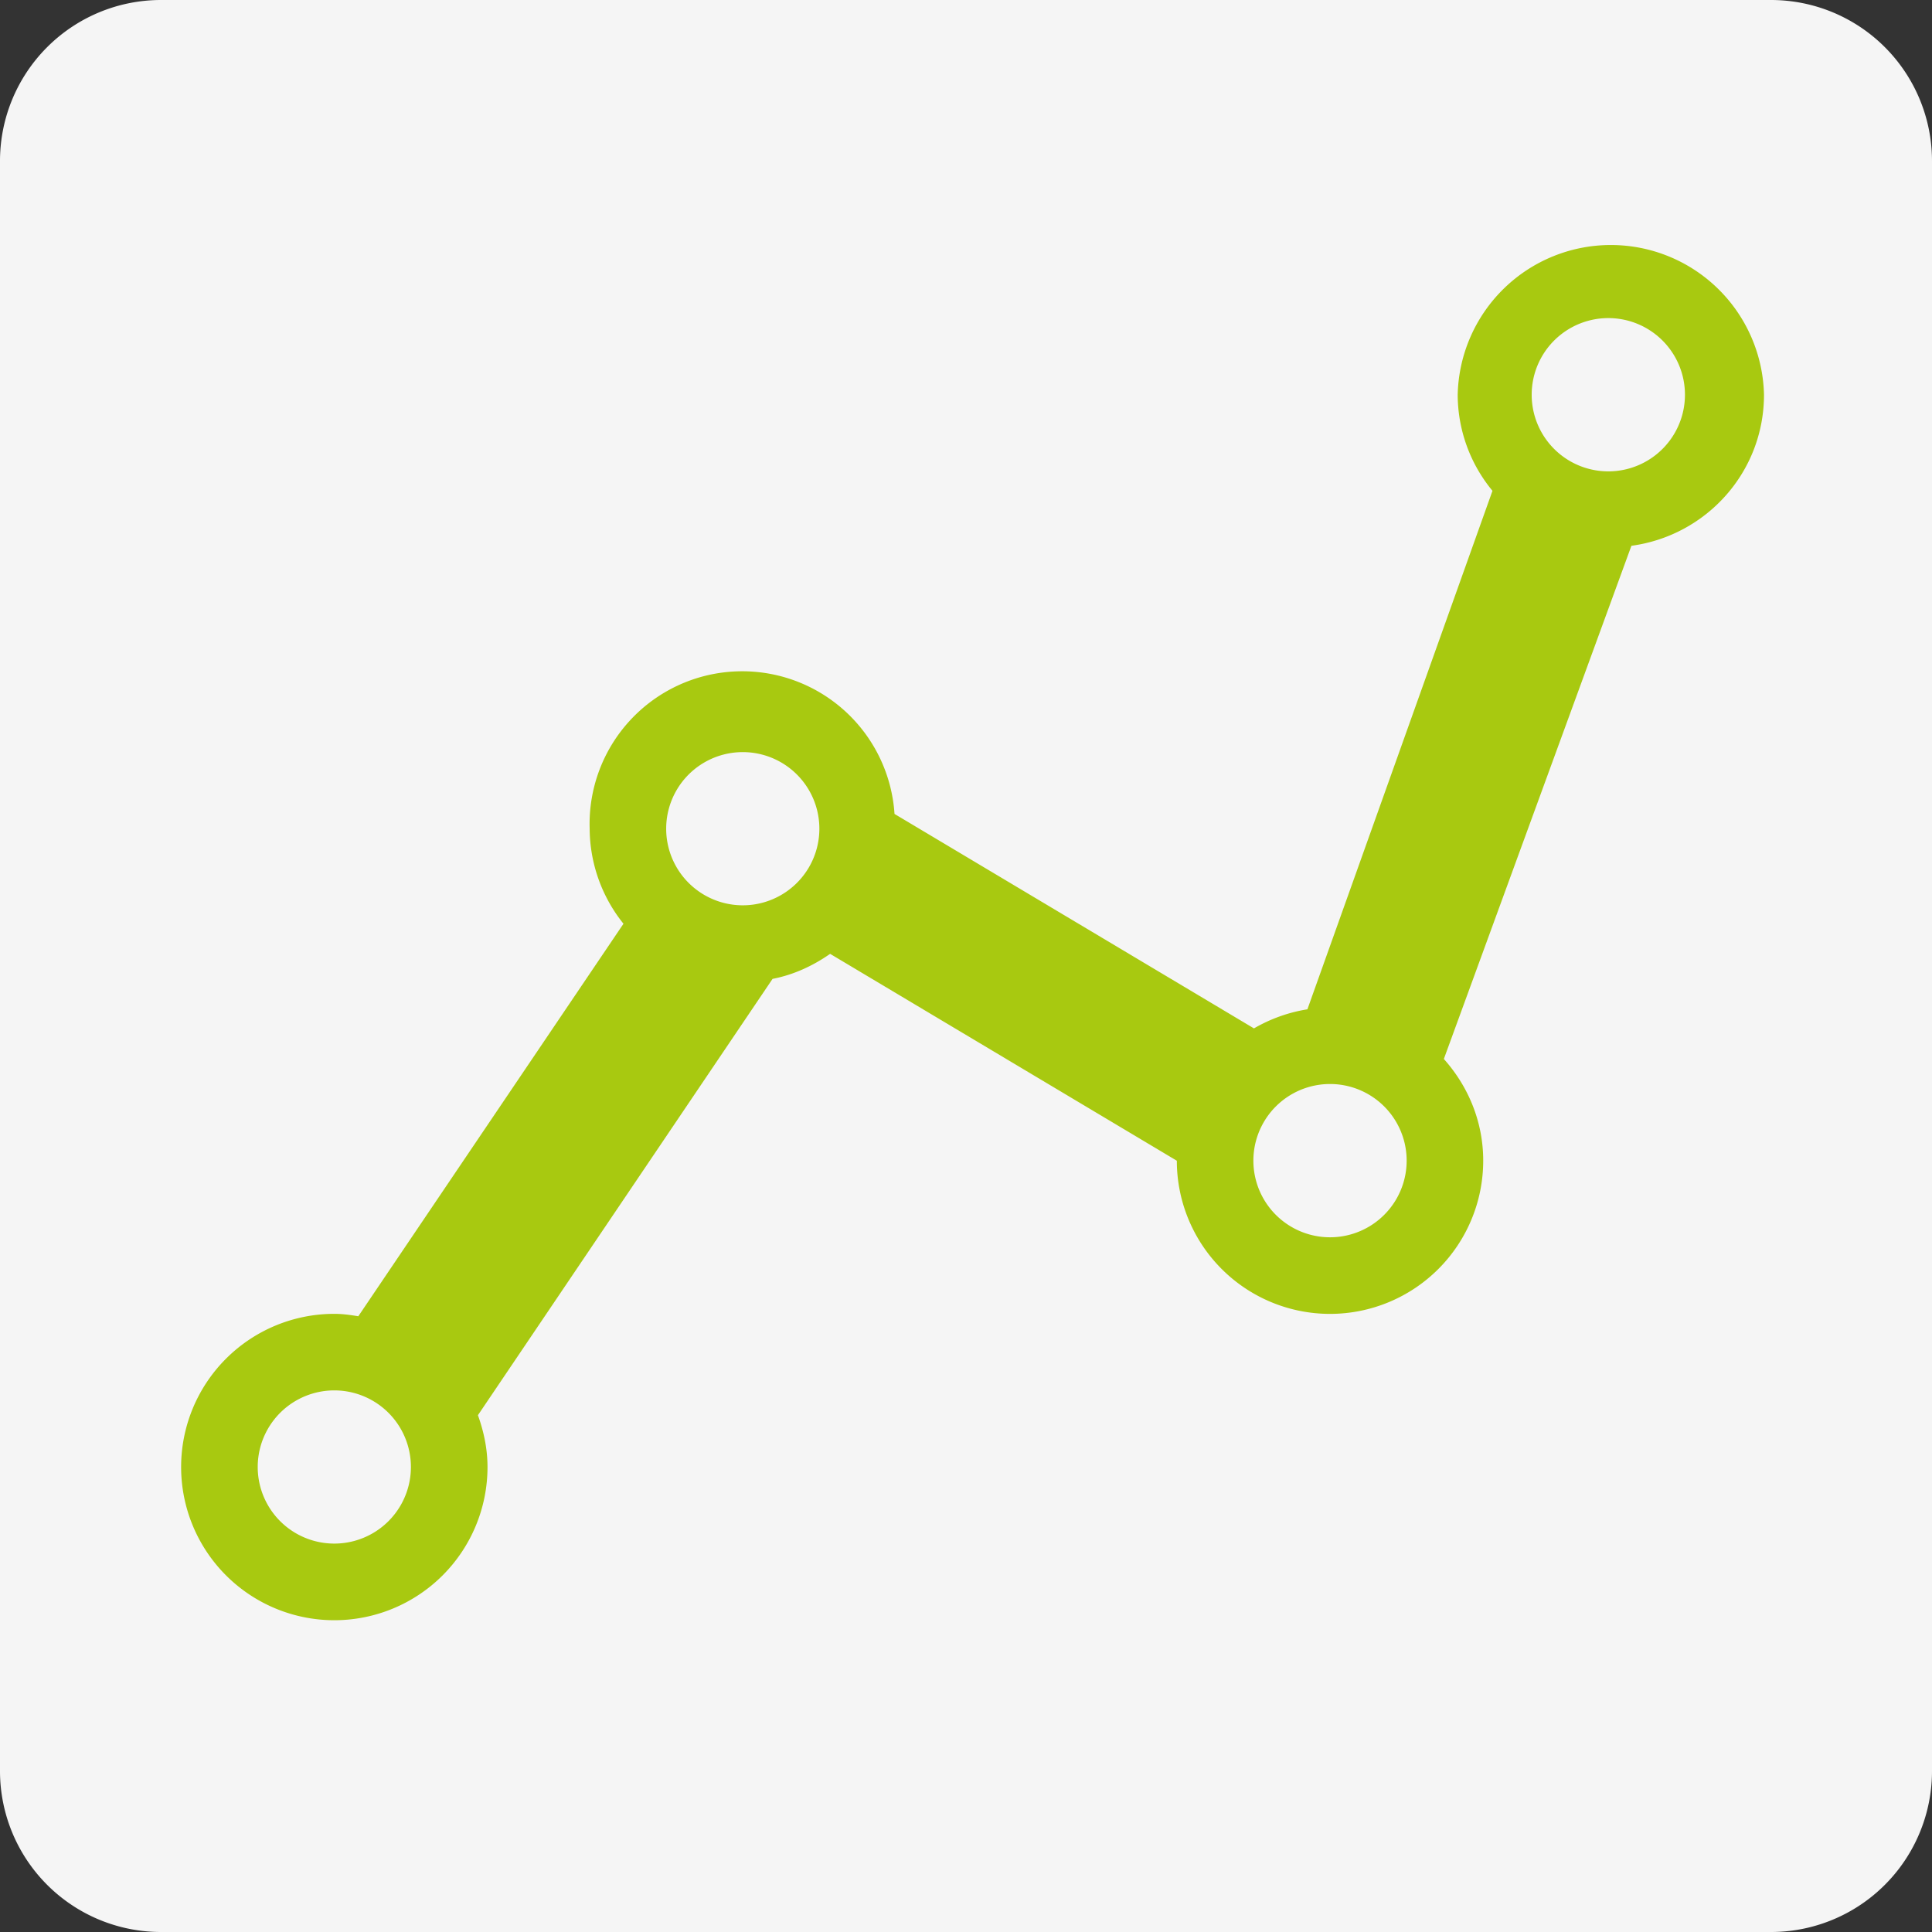 <?xml version="1.0" encoding="UTF-8"?>
<svg data-bbox="0 0 24 24" width="24" height="24" viewBox="0 0 24 24" xmlns="http://www.w3.org/2000/svg" data-type="color">
    <rect x="0" y="0" width="24" height="24" fill="#333333" stroke="none"/>
    <g>
        <path d="M24 2v20a2 2 0 0 1-2 2H2a2 2 0 0 1-2-2V2a2 2 0 0 1 2-2h20a2 2 0 0 1 2 2" fill="#F5F5F5" data-color="1"/>
        <path fill-rule="evenodd" clip-rule="evenodd" d="m20.266 6.78-2.33 6.375c.3.336.489.776.489 1.263a1.903 1.903 0 0 1-3.806.001l-4.307-2.57c-.212.148-.452.26-.715.311l-3.66 5.42c.072.201.119.416.119.644a1.903 1.903 0 1 1-1.903-1.903c.102 0 .2.014.298.03l3.294-4.876a1.9 1.9 0 0 1-.42-1.18 1.896 1.896 0 0 1 3.787-.184l4.465 2.664c.202-.117.426-.199.664-.237l2.299-6.441a1.88 1.88 0 0 1-.432-1.194 1.903 1.903 0 0 1 3.805 0c0 .964-.718 1.751-1.647 1.877M4.153 17.272a.951.951 0 1 0 0 1.903.951.951 0 0 0 0-1.903m5.074-7.929a.951.951 0 1 0 0 1.903.951.951 0 0 0 0-1.903m7.295 4.123a.952.952 0 1 0 0 1.904.952.952 0 0 0 0-1.904m3.488-9.514a.952.952 0 1 0 0 1.903.952.952 0 0 0 0-1.903" fill="#A8C910" data-color="2"/>
    </g>
</svg>
